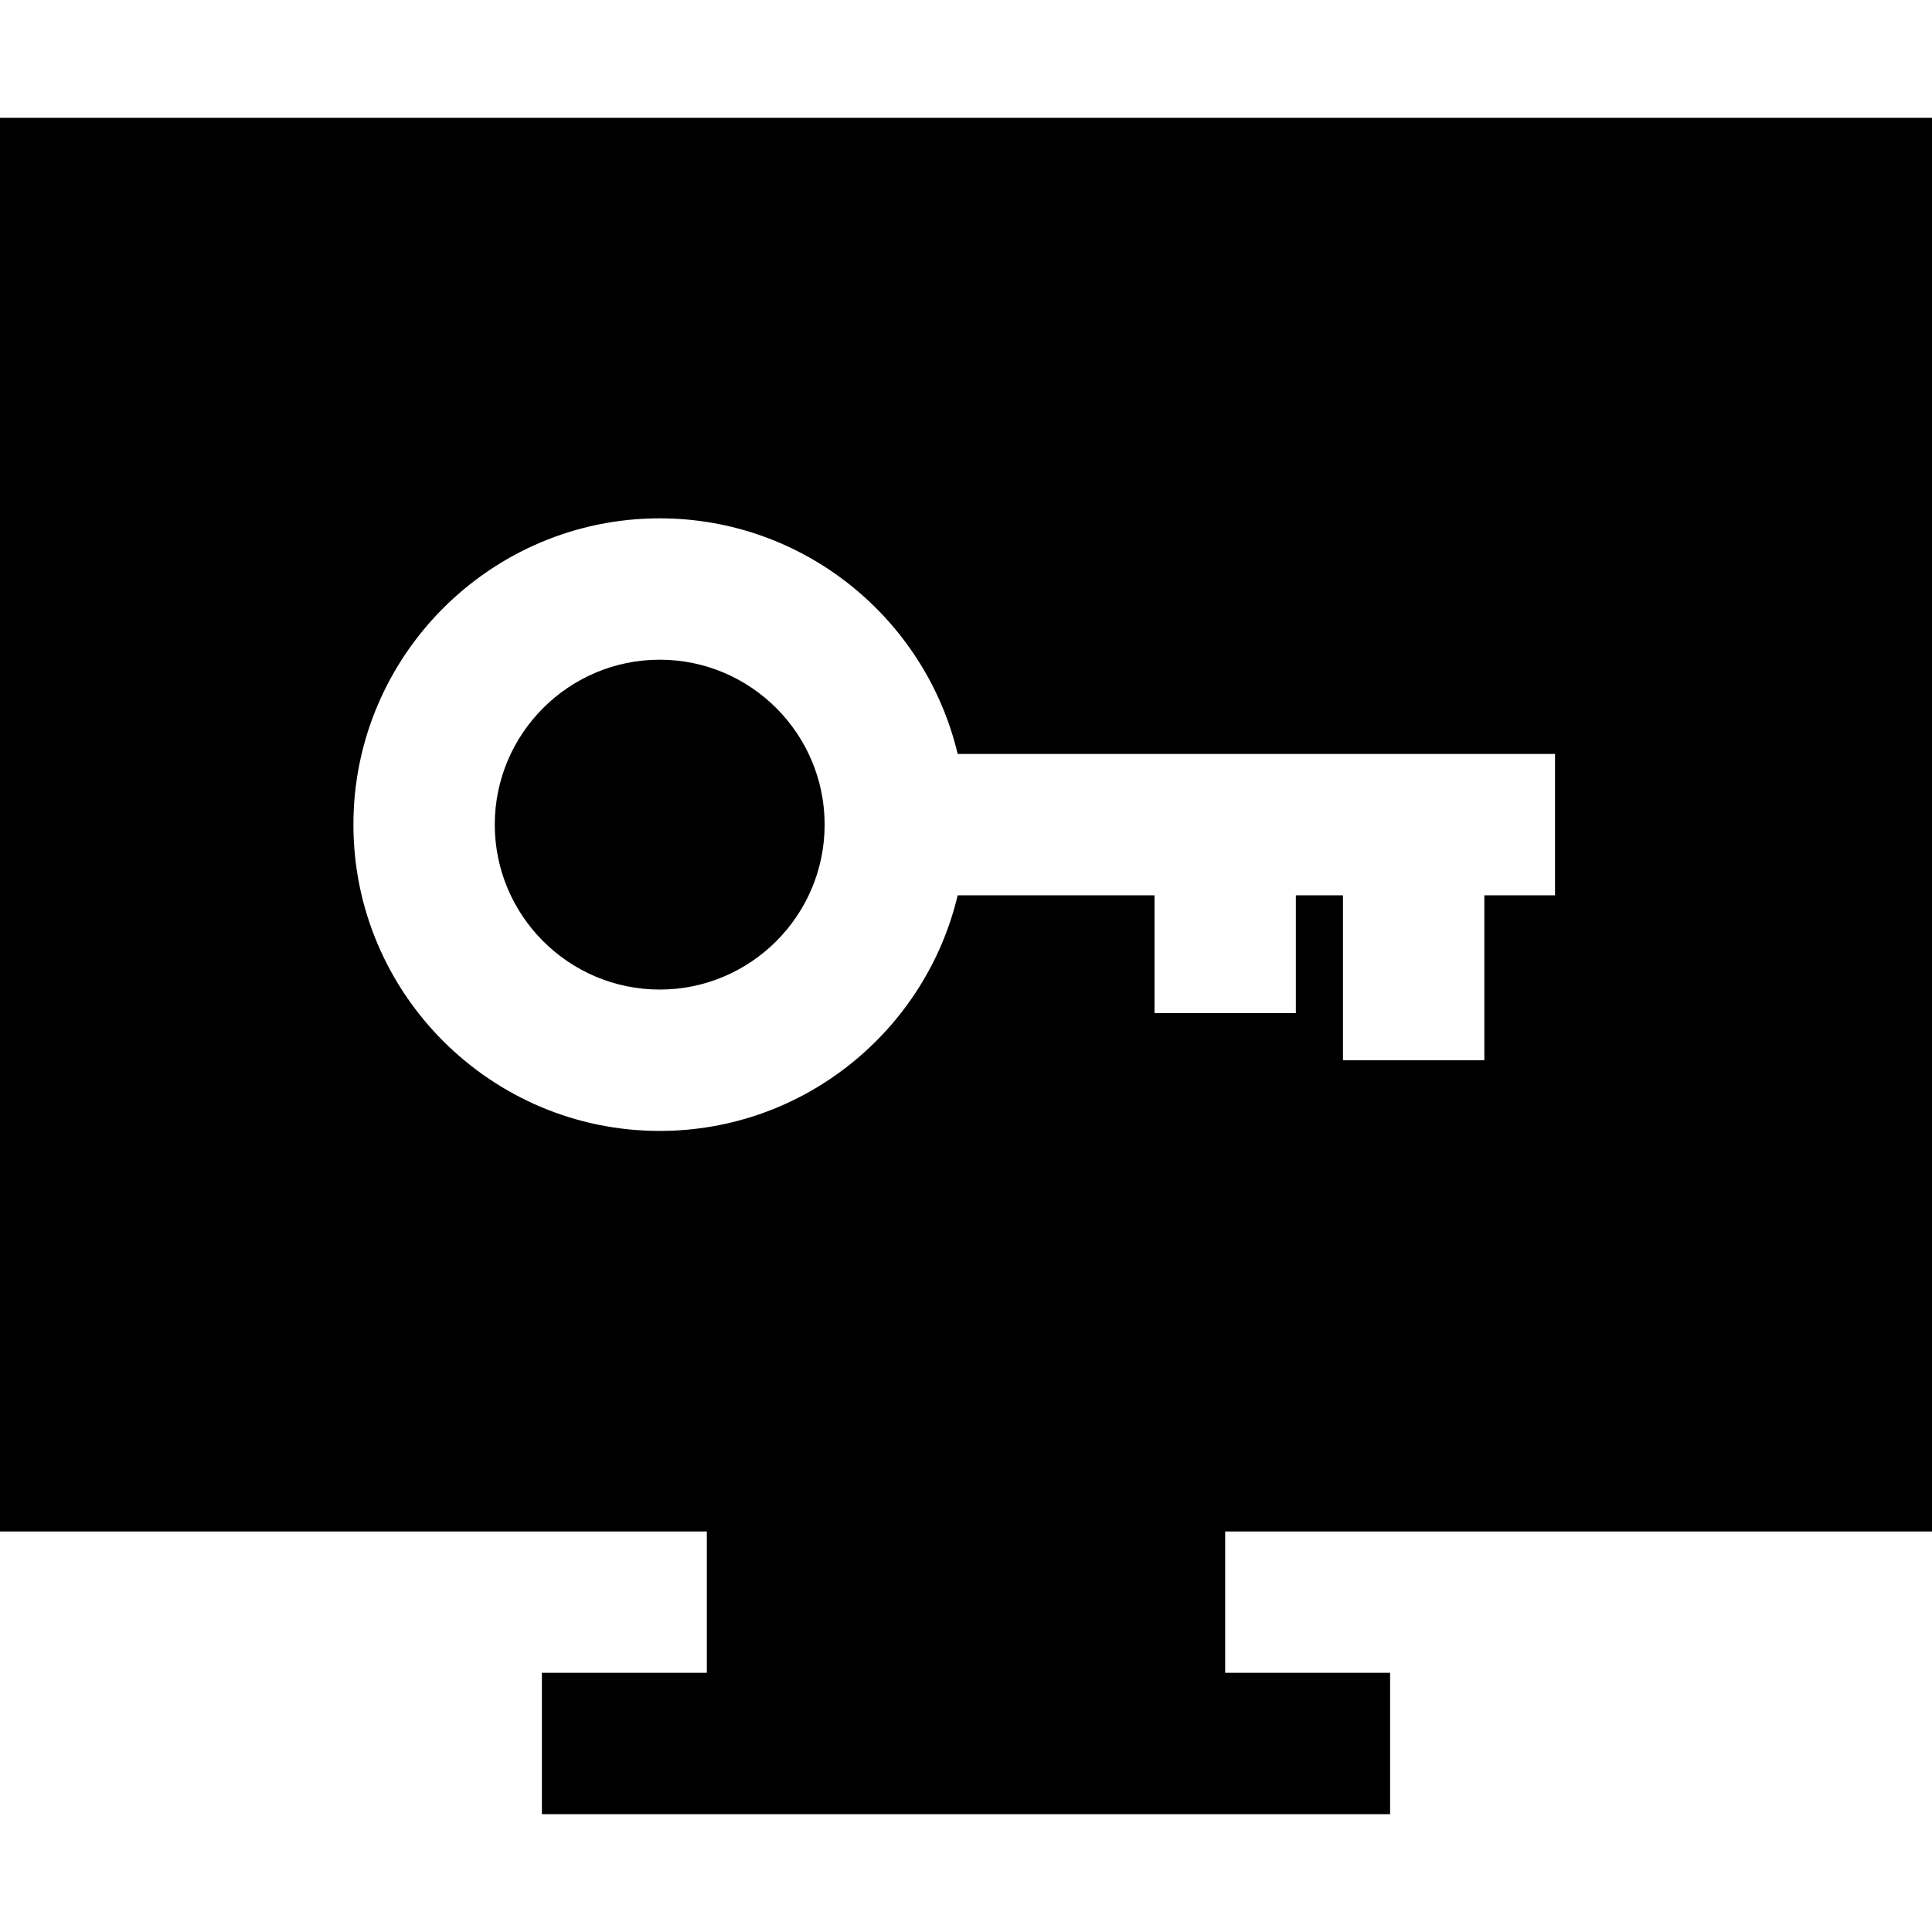 <?xml version="1.0" encoding="iso-8859-1"?>
<!-- Uploaded to: SVG Repo, www.svgrepo.com, Generator: SVG Repo Mixer Tools -->
<svg fill="#000000" height="800px" width="800px" version="1.1" id="Layer_1" xmlns="http://www.w3.org/2000/svg" xmlns:xlink="http://www.w3.org/1999/xlink" 
	 viewBox="0 0 512 512" xml:space="preserve">
<g>
	<g>
		<path d="M174.829,174.829c-24.1,0-43.707,19.607-43.707,43.707c0,24.1,19.607,43.707,43.707,43.707s43.707-19.607,43.707-43.707
			C218.537,194.436,198.93,174.829,174.829,174.829z"/>
	</g>
</g>
<g>
	<g>
		<path d="M512,405.854V31.219H0v374.634h187.317v37.463H143.61v37.463H368.39v-37.463h-43.707v-37.463H512z M305.951,268.488
			v-31.219h-52.158c-8.482,35.753-40.655,62.439-78.964,62.439c-44.758,0-81.171-36.413-81.171-81.171
			c0-44.758,36.413-81.171,81.171-81.171c38.31,0,70.482,26.685,78.964,62.439h158.304v37.463h-18.732v43.707h-37.463v-43.707
			h-12.488v31.219H305.951z"/>
	</g>
</g>
</svg>